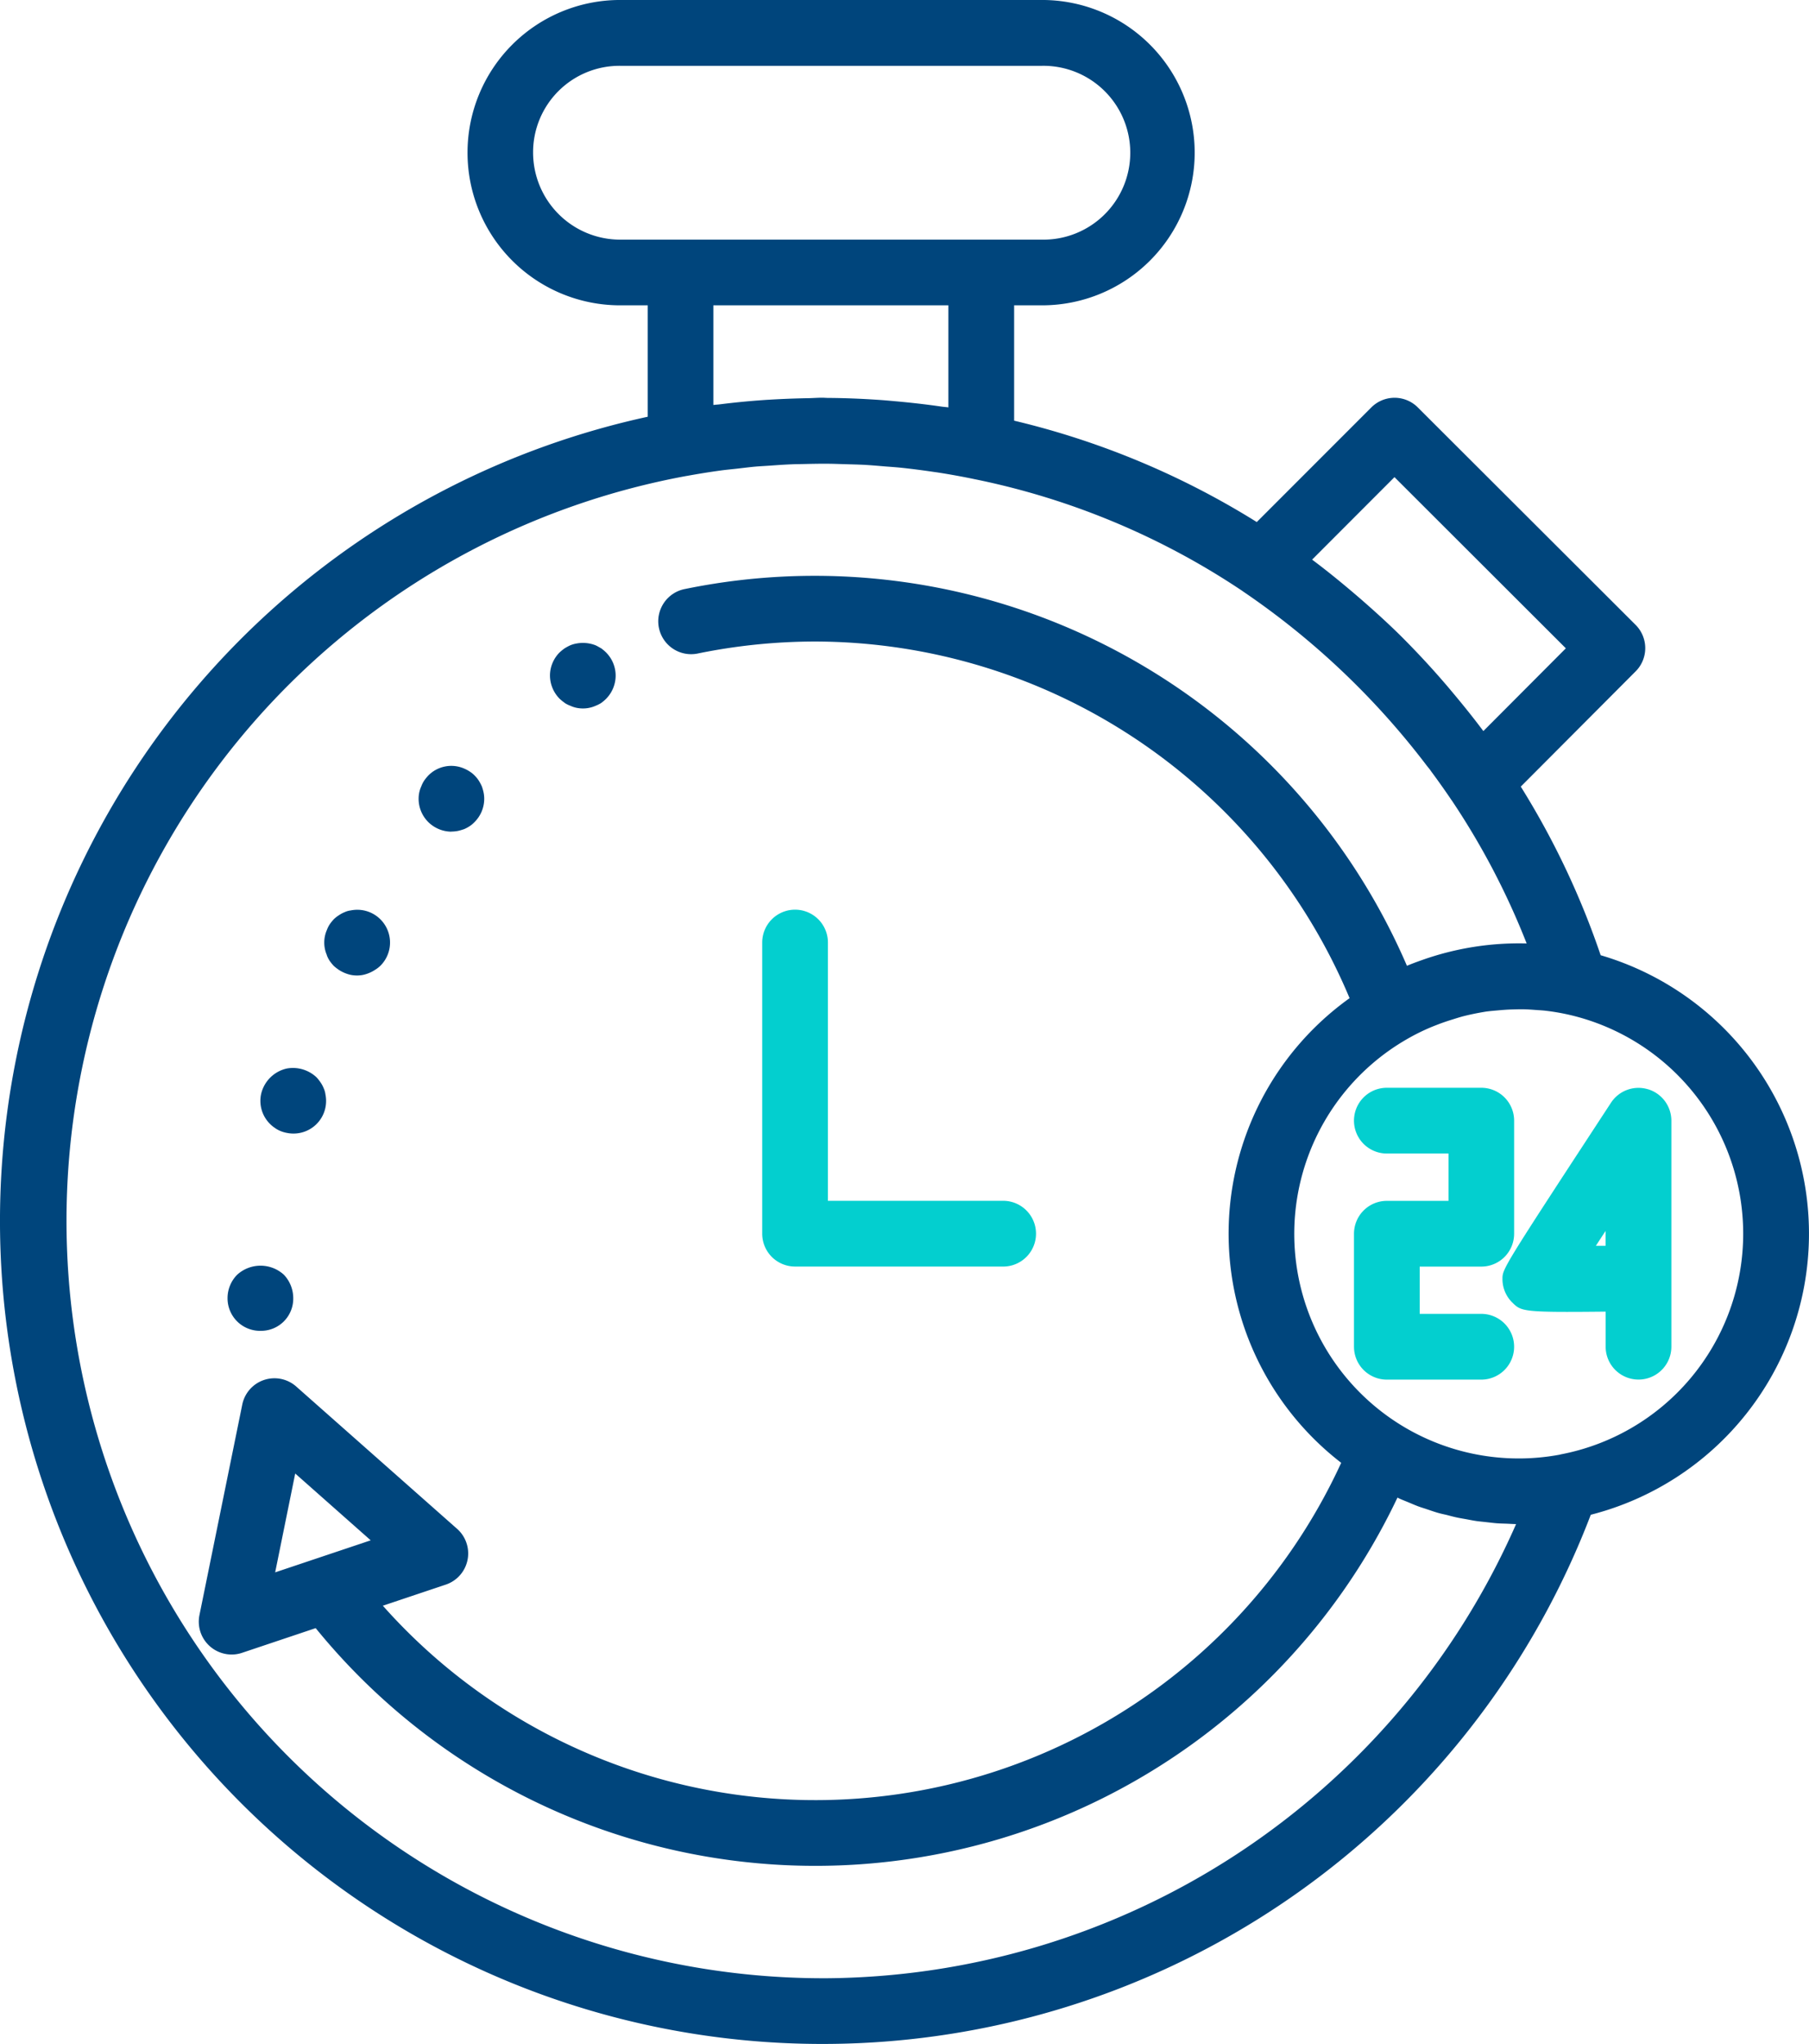 <svg xmlns="http://www.w3.org/2000/svg" width="88.667" height="100.125" viewBox="0 0 88.667 100.125">
  <g id="_4725685701680111757_1_" data-name="4725685701680111757 (1)" transform="translate(-12.451 -3.369)">
    <path id="Path_74911" data-name="Path 74911" d="M80.507,64.076H77.489V61.76h3.018a1.61,1.61,0,0,0,1.61-1.61V54.61A1.61,1.61,0,0,0,80.507,53H75.878a1.61,1.61,0,0,0,0,3.221H78.9V58.54H75.878a1.61,1.61,0,0,0-1.61,1.61v5.536a1.61,1.61,0,0,0,1.61,1.61h4.628a1.61,1.61,0,0,0,0-3.221Z" transform="translate(4.548 3.652)" fill="#03cfcf"/>
    <path id="Path_74912" data-name="Path 74912" d="M88.167,53.07a1.61,1.61,0,0,0-1.8.661c-5.321,8.132-5.321,8.132-5.321,8.639a1.61,1.61,0,0,0,.478,1.146c.452.446.5.491,4.58.449v1.718a1.61,1.61,0,0,0,3.221,0V54.61a1.61,1.61,0,0,0-1.155-1.541ZM86.1,60.742h-.475c.151-.234.311-.478.475-.728Z" transform="translate(5.047 3.652)" fill="#03cfcf"/>
    <path id="Path_74913" data-name="Path 74913" d="M38.279,35.642a1.357,1.357,0,0,0,.279.14,1.405,1.405,0,0,0,.3.1,1.533,1.533,0,0,0,.311.032,1.516,1.516,0,0,0,.623-.129,1.693,1.693,0,0,0,.279-.14,2.147,2.147,0,0,0,.236-.2,1.628,1.628,0,0,0,.472-1.138,1.61,1.61,0,0,0-.472-1.138,2.147,2.147,0,0,0-.236-.2c-.1-.054-.183-.107-.279-.15a1.707,1.707,0,0,0-.934-.086,1.385,1.385,0,0,0-.3.086,2.307,2.307,0,0,0-.279.15,2.266,2.266,0,0,0-.247.2A1.61,1.61,0,0,0,37.56,34.3a1.628,1.628,0,0,0,.472,1.138,2.266,2.266,0,0,0,.247.2Z" transform="translate(1.848 2.158)" fill="#00457c"/>
    <path id="Path_74914" data-name="Path 74914" d="M33.17,41.531a1.639,1.639,0,0,0,.322-.032c.1-.021.2-.054.3-.086a1.775,1.775,0,0,0,.279-.15,1.4,1.4,0,0,0,.236-.2,1.61,1.61,0,0,0,.472-1.138,1.533,1.533,0,0,0-.032-.311,2.457,2.457,0,0,0-.086-.3,2.306,2.306,0,0,0-.15-.279,1.465,1.465,0,0,0-.2-.247,1.33,1.33,0,0,0-.236-.193,1.775,1.775,0,0,0-.279-.15,1.579,1.579,0,0,0-1.761.344,2.265,2.265,0,0,0-.2.247,1.357,1.357,0,0,0-.14.279,1.405,1.405,0,0,0-.1.3,1.533,1.533,0,0,0-.032.311,1.61,1.61,0,0,0,.472,1.138,1.628,1.628,0,0,0,1.138.472Z" transform="translate(1.406 2.571)" fill="#00457c"/>
    <path id="Path_74915" data-name="Path 74915" d="M27.379,47.1a1.357,1.357,0,0,0,.14.279,2.265,2.265,0,0,0,.2.247,2.177,2.177,0,0,0,.247.193,1.732,1.732,0,0,0,.58.247,1.521,1.521,0,0,0,.623,0,1.732,1.732,0,0,0,.58-.247A1.514,1.514,0,0,0,30,47.628a1.605,1.605,0,0,0-1.449-2.716.966.966,0,0,0-.3.086,1.4,1.4,0,0,0-.279.15,1.513,1.513,0,0,0-.247.193,2.265,2.265,0,0,0-.2.247,1.357,1.357,0,0,0-.14.279,1.534,1.534,0,0,0,0,1.235Z" transform="translate(1.089 3.054)" fill="#00457c"/>
    <path id="Path_74916" data-name="Path 74916" d="M25.059,55.042a1.4,1.4,0,0,0,.279.15,1.582,1.582,0,0,0,.3.086,1.611,1.611,0,0,0,.311.032,1.594,1.594,0,0,0,1.61-1.61,1.611,1.611,0,0,0-.032-.311,1.058,1.058,0,0,0-.086-.3,1.4,1.4,0,0,0-.15-.279,2.177,2.177,0,0,0-.193-.247,1.688,1.688,0,0,0-1.46-.44,1.661,1.661,0,0,0-1.17.966,1.515,1.515,0,0,0-.129.612,1.59,1.59,0,0,0,.472,1.138,1.466,1.466,0,0,0,.247.2Z" transform="translate(0.875 3.585)" fill="#00457c"/>
    <path id="Path_74917" data-name="Path 74917" d="M24.45,64.309a1.577,1.577,0,0,0,1.61-1.61A1.665,1.665,0,0,0,25.6,61.56a1.7,1.7,0,0,0-2.287,0A1.628,1.628,0,0,0,22.84,62.7a1.594,1.594,0,0,0,1.61,1.61Z" transform="translate(0.764 4.249)" fill="#00457c"/>
    <path id="Path_74918" data-name="Path 74918" d="M48.86,62.356h10.2a1.61,1.61,0,1,0,0-3.221H50.471V46.485a1.61,1.61,0,0,0-3.221,0v14.26a1.61,1.61,0,0,0,1.61,1.61Z" transform="translate(2.56 3.054)" fill="#03cfcf"/>
    <path id="Path_74919" data-name="Path 74919" d="M90.908,50.165A39.653,39.653,0,0,0,86.991,41.9l5.629-5.644a1.61,1.61,0,0,0,0-2.277L81.943,23.325a1.61,1.61,0,0,0-2.276,0l-5.616,5.616a39.864,39.864,0,0,0-11.893-4.966V18.325h1.371a7.478,7.478,0,1,0,0-14.957H42.845a7.478,7.478,0,1,0,0,14.957H44.2v5.457A40.314,40.314,0,1,0,90.422,77.568a14.213,14.213,0,0,0,.486-27.408ZM80.8,26.741l8.4,8.385-4.043,4.054-.018-.023c-.516-.691-1.059-1.358-1.61-2.012-.166-.2-.334-.39-.5-.582-.527-.6-1.067-1.181-1.628-1.751l-.229-.232c-.588-.584-1.2-1.144-1.825-1.692q-.258-.227-.52-.449c-.671-.571-1.355-1.128-2.064-1.657ZM38.58,10.841a4.235,4.235,0,0,1,4.265-4.248H63.527a4.258,4.258,0,1,1,0,8.515H42.845a4.271,4.271,0,0,1-4.265-4.266Zm20.355,7.484v5c-.107-.017-.223-.023-.333-.039-.738-.107-1.482-.192-2.229-.259-.29-.026-.58-.053-.872-.072-.819-.055-1.641-.089-2.469-.094-.092,0-.183-.01-.275-.01-.23,0-.456.018-.685.023-.471.008-.94.023-1.411.046-.335.017-.668.035-1,.061q-.958.072-1.908.191c-.107.015-.227.019-.338.034V18.325Zm-6.172,81.946A37.1,37.1,0,0,1,46.1,26.683h.009c.548-.1,1.1-.19,1.659-.266.274-.038.549-.062.823-.093.3-.034.6-.073.9-.1.229-.019.459-.03.689-.046.359-.025.717-.052,1.074-.065.193-.009.386-.009.581-.014.386-.009.773-.017,1.161-.014.288,0,.575.013.859.021.322.01.644.016.966.033.341.019.682.049,1.022.078.258.02.515.037.772.063.537.057,1.074.127,1.61.206.056.009.107.014.166.023q.919.142,1.825.331A36.689,36.689,0,0,1,73.351,32.32l.013.011a38.327,38.327,0,0,1,8.957,8.461c.073.1.15.187.222.283.017.023.033.046.049.07q.52.7,1.011,1.426l.01.012a36.492,36.492,0,0,1,3.666,7,14.223,14.223,0,0,0-5.092.8l-.053.019c-.243.086-.485.175-.723.275A31.612,31.612,0,0,0,46.043,32.217a1.611,1.611,0,1,0,.644,3.156,28.8,28.8,0,0,1,5.723-.58A28.468,28.468,0,0,1,78.6,52.263a14.181,14.181,0,0,0-.411,22.76,28.361,28.361,0,0,1-46.973,7l3.083-1.033a1.61,1.61,0,0,0,.555-2.734l-7.884-6.97a1.61,1.61,0,0,0-2.645.887L22.227,82.482a1.61,1.61,0,0,0,1.578,1.932,1.589,1.589,0,0,0,.512-.084l3.607-1.209a31.581,31.581,0,0,0,53.023-6.394c.036.017.072.036.107.053.127.058.258.107.385.16.174.072.347.148.524.215.138.052.28.092.42.14.172.057.341.118.515.169.144.043.291.075.437.107.173.044.346.092.521.13.149.032.3.056.452.083.174.032.347.068.523.093.152.021.307.034.461.052.177.019.353.043.531.056.154.012.309.014.465.02s.315.018.473.02a37.219,37.219,0,0,1-34,22.247ZM25.938,80.389l.983-4.842,3.7,3.273Zm62.99-5.77a11,11,0,0,1-7.523-20.345,10.29,10.29,0,0,1,1.1-.552c.147-.064.3-.122.447-.179.23-.089.464-.166.7-.239.185-.057.367-.117.555-.164.346-.087.7-.157,1.053-.215.2-.03.406-.045.609-.064.231-.021.461-.039.692-.045.191-.006.382-.011.572-.008s.4.018.595.033c.163.012.327.019.49.039a10.807,10.807,0,0,1,1.1.187,11.005,11.005,0,0,1-.393,21.548Z" transform="translate(0)" fill="#00457c"/>
  </g>
</svg>
